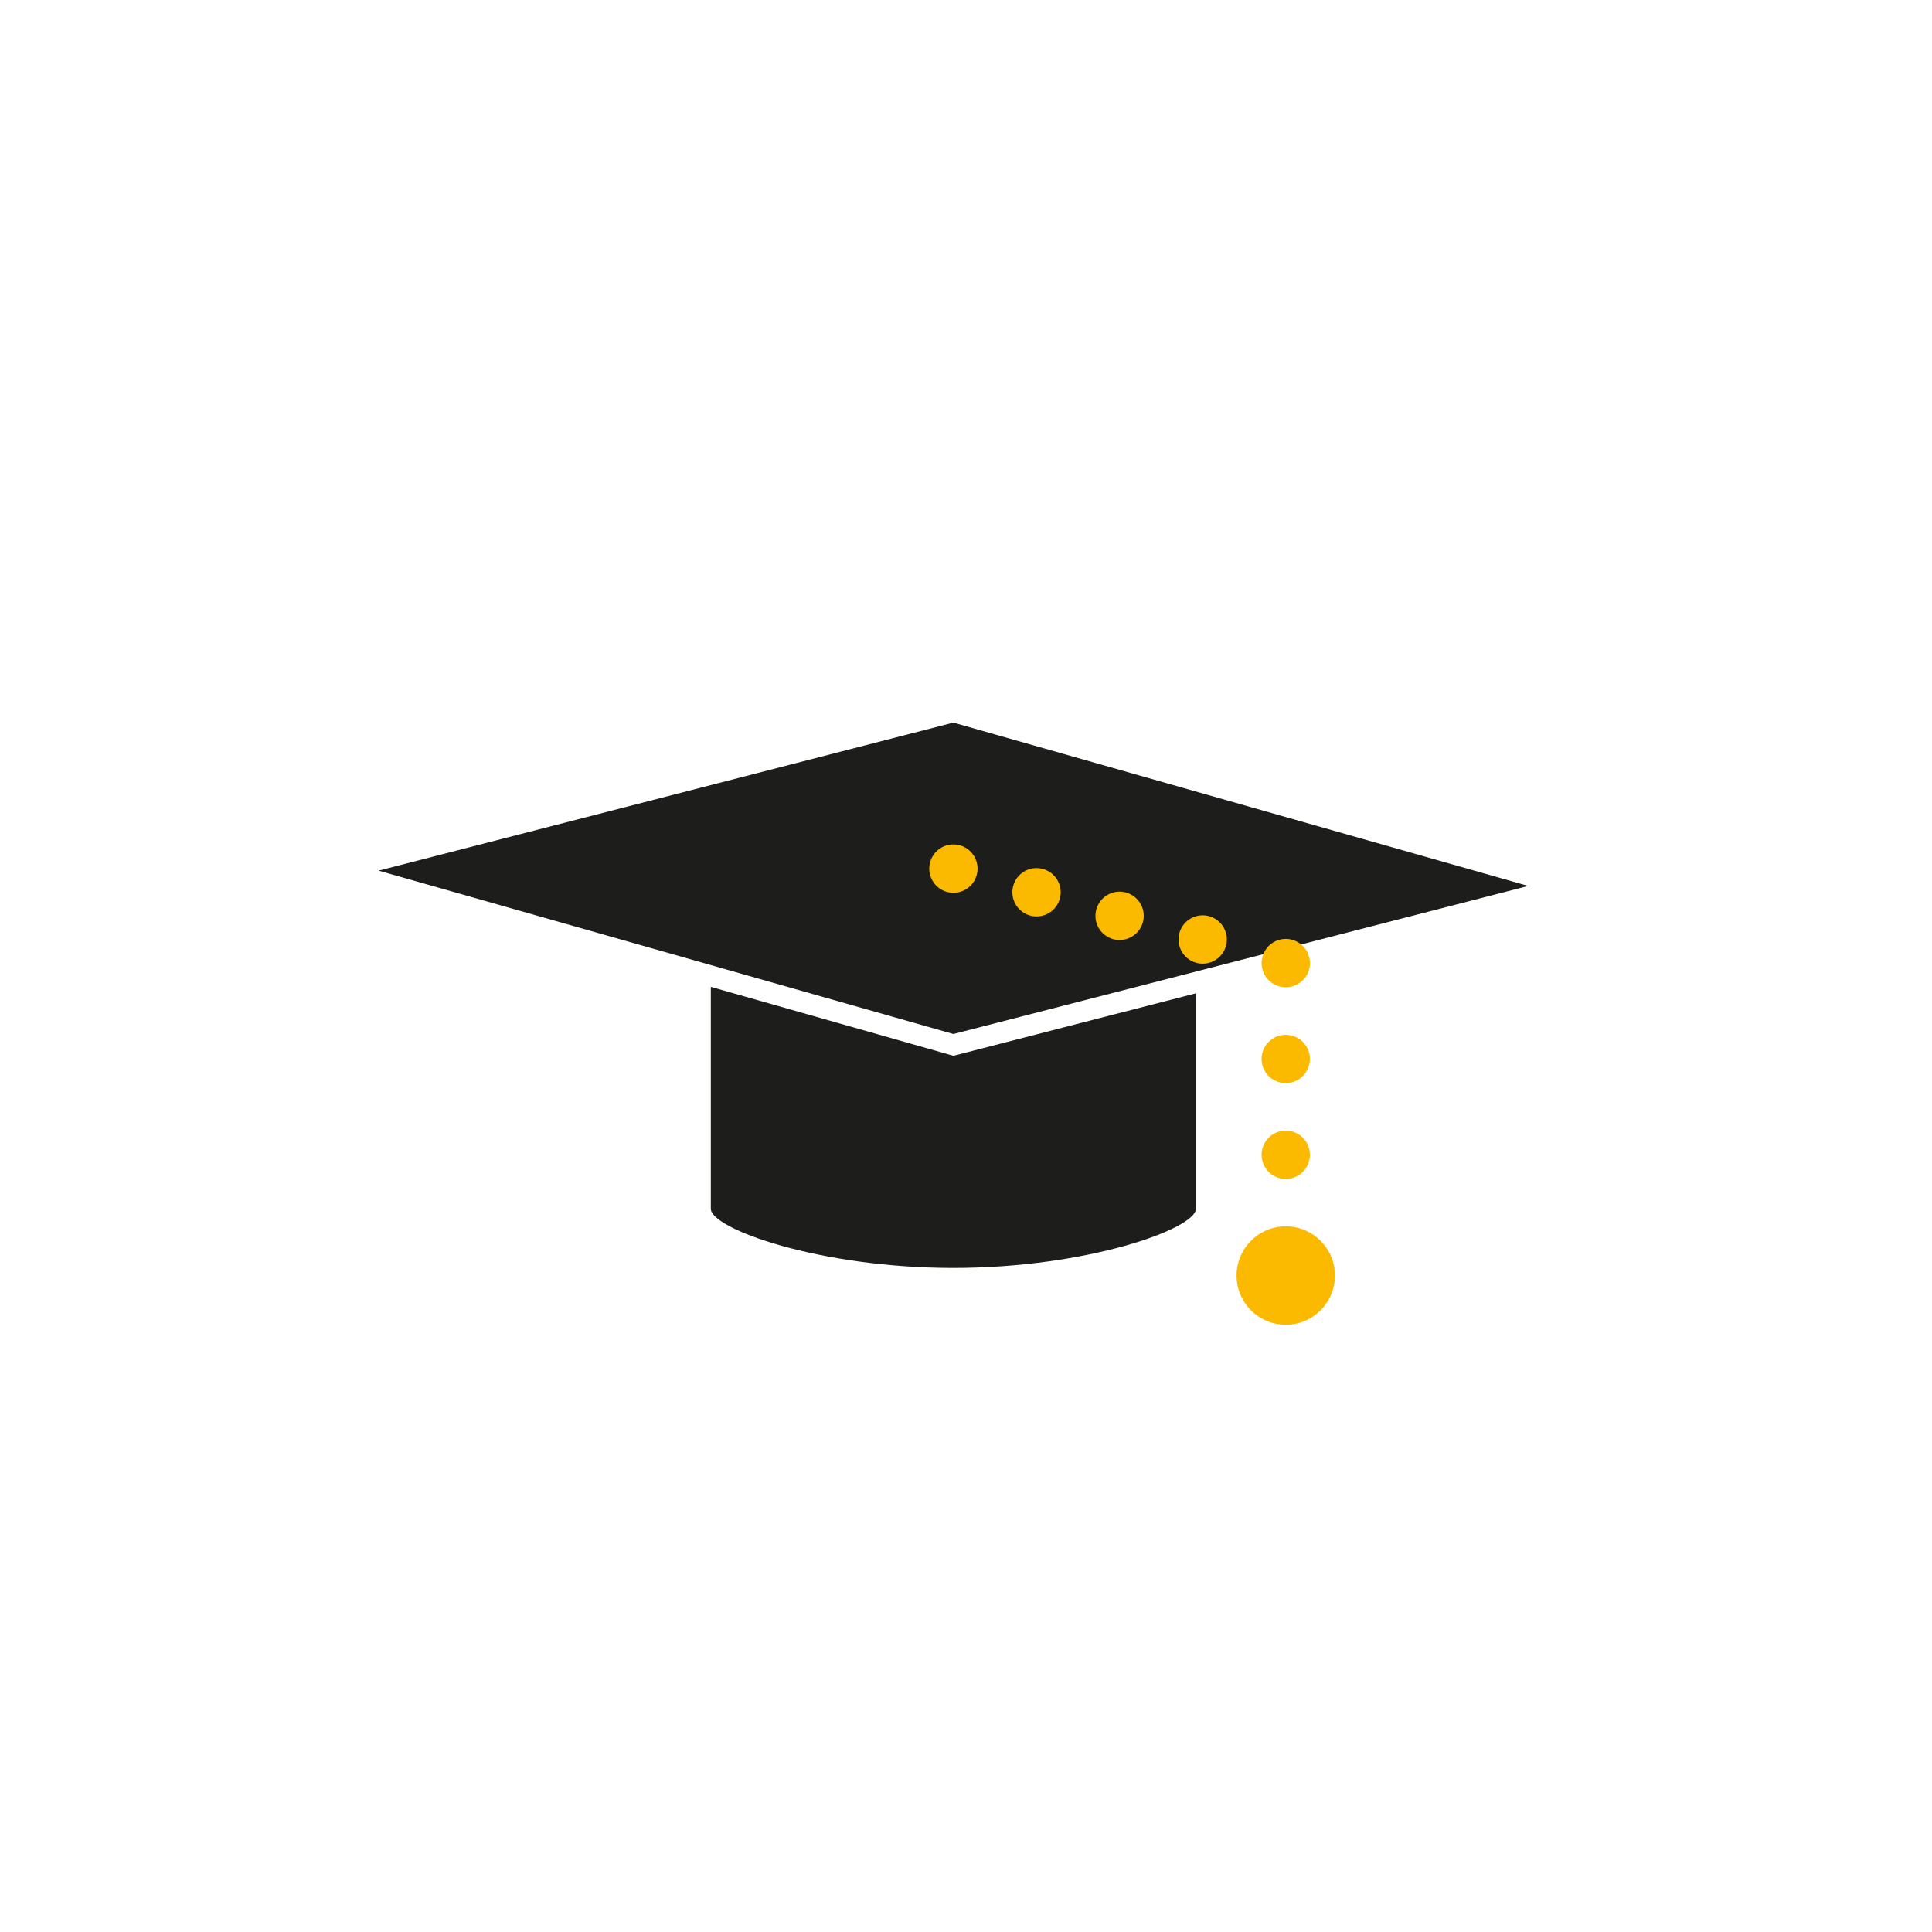 <svg id="Ebene_1" data-name="Ebene 1" xmlns="http://www.w3.org/2000/svg" width="1000" height="1000" viewBox="0 0 1000 1000">
  <defs>
    <style>
      .cls-1 {
        fill: #1d1d1b;
      }

      .cls-2 {
        fill: #fbba00;
      }
    </style>
  </defs>
  <polygon class="cls-1" points="493.48 374.02 195.96 450.65 493.48 535.2 791 458.57 493.48 374.02"/>
  <path class="cls-1" d="M619,514.13V625.66c0,10.31-56.22,30.62-125.56,30.62S367.92,636,367.92,625.66V510.79l125.56,35.68Z"/>
  <g>
    <path class="cls-2" d="M493.48,462.11a12.55,12.55,0,0,1-8.84-3.66c-.29-.29-.56-.6-.82-.91a11.45,11.45,0,0,1-.73-1,12.41,12.41,0,0,1-1.15-2.16,12.64,12.64,0,0,1-.71-2.34,12.18,12.18,0,0,1-.19-1.21q-.06-.61-.06-1.23c0-.4,0-.82.06-1.23s.11-.81.19-1.21a12.59,12.59,0,0,1,1.86-4.5,11.76,11.76,0,0,1,.72-1,12.09,12.09,0,0,1,.83-.92,12.51,12.51,0,0,1,17.68,0,12.09,12.09,0,0,1,.83.92,11.76,11.76,0,0,1,.72,1,12.79,12.79,0,0,1,1.15,2.16,12.16,12.16,0,0,1,.72,2.34c.08.4.14.81.18,1.21s.06.83.06,1.23,0,.82-.06,1.23a12.16,12.16,0,0,1-.18,1.21,12,12,0,0,1-.72,2.34,12.41,12.41,0,0,1-1.15,2.16c-.22.34-.47.67-.72,1s-.54.62-.83.91-.6.57-.91.83-.65.5-1,.73a12.37,12.37,0,0,1-2.16,1.14,12,12,0,0,1-2.34.72c-.4.08-.81.14-1.21.18S493.89,462.11,493.48,462.11Z"/>
    <path class="cls-2" d="M619.09,498.3a12.49,12.49,0,0,1-8.61-15.44h0a12.5,12.5,0,0,1,15.44-8.61h0a12.51,12.51,0,0,1,8.61,15.44h0a12.52,12.52,0,0,1-12,9.09h0A12.28,12.28,0,0,1,619.09,498.3Zm-43-12.22a12.5,12.5,0,0,1-8.61-15.44h0A12.5,12.5,0,0,1,582.91,462h0a12.5,12.5,0,0,1,8.61,15.44h0a12.5,12.5,0,0,1-12,9.09h0A12.66,12.66,0,0,1,576.08,486.08Zm-43-12.22a12.51,12.51,0,0,1-8.61-15.44h0a12.49,12.49,0,0,1,15.44-8.61h0a12.5,12.5,0,0,1,8.61,15.44h0a12.5,12.5,0,0,1-12,9.09h0A12.66,12.66,0,0,1,533.07,473.86Z"/>
    <path class="cls-2" d="M665.51,511q-.62,0-1.23-.06a12.18,12.18,0,0,1-1.21-.19,12.64,12.64,0,0,1-2.34-.71,12.41,12.41,0,0,1-2.16-1.15,11.45,11.45,0,0,1-1-.73c-.31-.26-.62-.53-.91-.82s-.57-.6-.83-.91-.5-.65-.72-1a12.41,12.41,0,0,1-1.15-2.16,12,12,0,0,1-.72-2.34c-.08-.4-.14-.81-.18-1.21s-.06-.82-.06-1.23,0-.82.06-1.23.1-.81.18-1.21a12,12,0,0,1,.72-2.34,12.41,12.41,0,0,1,1.15-2.16c.22-.34.47-.67.72-1s.54-.62.83-.91.6-.56.91-.82a11.45,11.45,0,0,1,1-.73,12.41,12.41,0,0,1,2.16-1.15,12.64,12.64,0,0,1,2.34-.71,9.83,9.83,0,0,1,1.21-.19,12.64,12.64,0,0,1,2.46,0,10.13,10.13,0,0,1,1.21.19,12.64,12.64,0,0,1,2.34.71,12.79,12.79,0,0,1,2.16,1.15,10,10,0,0,1,1,.73,12,12,0,0,1,.92.82c.29.29.56.6.82.91s.5.65.73,1a12.41,12.41,0,0,1,1.15,2.16,12.64,12.64,0,0,1,.71,2.34c.08.4.14.81.19,1.21s.06.82.06,1.23,0,.82-.06,1.23-.11.81-.19,1.21a12.64,12.64,0,0,1-.71,2.34,12.41,12.41,0,0,1-1.15,2.16c-.23.34-.47.67-.73,1s-.53.62-.82.91a12,12,0,0,1-.92.82,10,10,0,0,1-1,.73,12.79,12.79,0,0,1-2.16,1.15,12.64,12.64,0,0,1-2.34.71c-.4.08-.81.15-1.21.19S665.92,511,665.51,511Z"/>
    <path class="cls-2" d="M653,597.71a12.5,12.5,0,0,1,12.5-12.5h0a12.5,12.5,0,0,1,12.5,12.5h0a12.5,12.5,0,0,1-12.5,12.5h0A12.49,12.49,0,0,1,653,597.71Zm0-49.6a12.49,12.49,0,0,1,12.5-12.5h0a12.5,12.5,0,0,1,12.5,12.5h0a12.5,12.5,0,0,1-12.5,12.5h0A12.5,12.5,0,0,1,653,548.11Z"/>
    <path class="cls-2" d="M665.51,659.82q-.62,0-1.23-.06a12.16,12.16,0,0,1-1.21-.18,12,12,0,0,1-2.34-.72,12.41,12.41,0,0,1-2.16-1.15,11.45,11.45,0,0,1-1-.73c-.31-.26-.62-.53-.91-.82a12.58,12.58,0,0,1-3.66-8.84q0-.62.06-1.23a12.16,12.16,0,0,1,.18-1.21,12,12,0,0,1,.72-2.34,12.41,12.41,0,0,1,1.15-2.16c.22-.34.47-.67.72-1s.54-.62.83-.91a12.59,12.59,0,0,1,10.07-3.6c.4,0,.81.1,1.21.18a12.85,12.85,0,0,1,4.5,1.87,10,10,0,0,1,1,.73,12,12,0,0,1,.92.82c.28.29.56.6.82.91s.5.65.73,1a12.41,12.41,0,0,1,1.15,2.16,12.64,12.64,0,0,1,.71,2.34,12.18,12.18,0,0,1,.19,1.21q.06.61.06,1.23t-.06,1.23c0,.4-.11.81-.19,1.21a12.64,12.64,0,0,1-.71,2.34,12.79,12.79,0,0,1-1.15,2.16,11.86,11.86,0,0,1-.73,1c-.26.32-.54.63-.82.92a12,12,0,0,1-.92.82,10,10,0,0,1-1,.73,12.79,12.79,0,0,1-2.16,1.15,12,12,0,0,1-2.34.72c-.4.08-.81.14-1.21.18S665.92,659.82,665.51,659.82Z"/>
  </g>
  <circle class="cls-2" cx="665.51" cy="660.22" r="25.46"/>
</svg>
